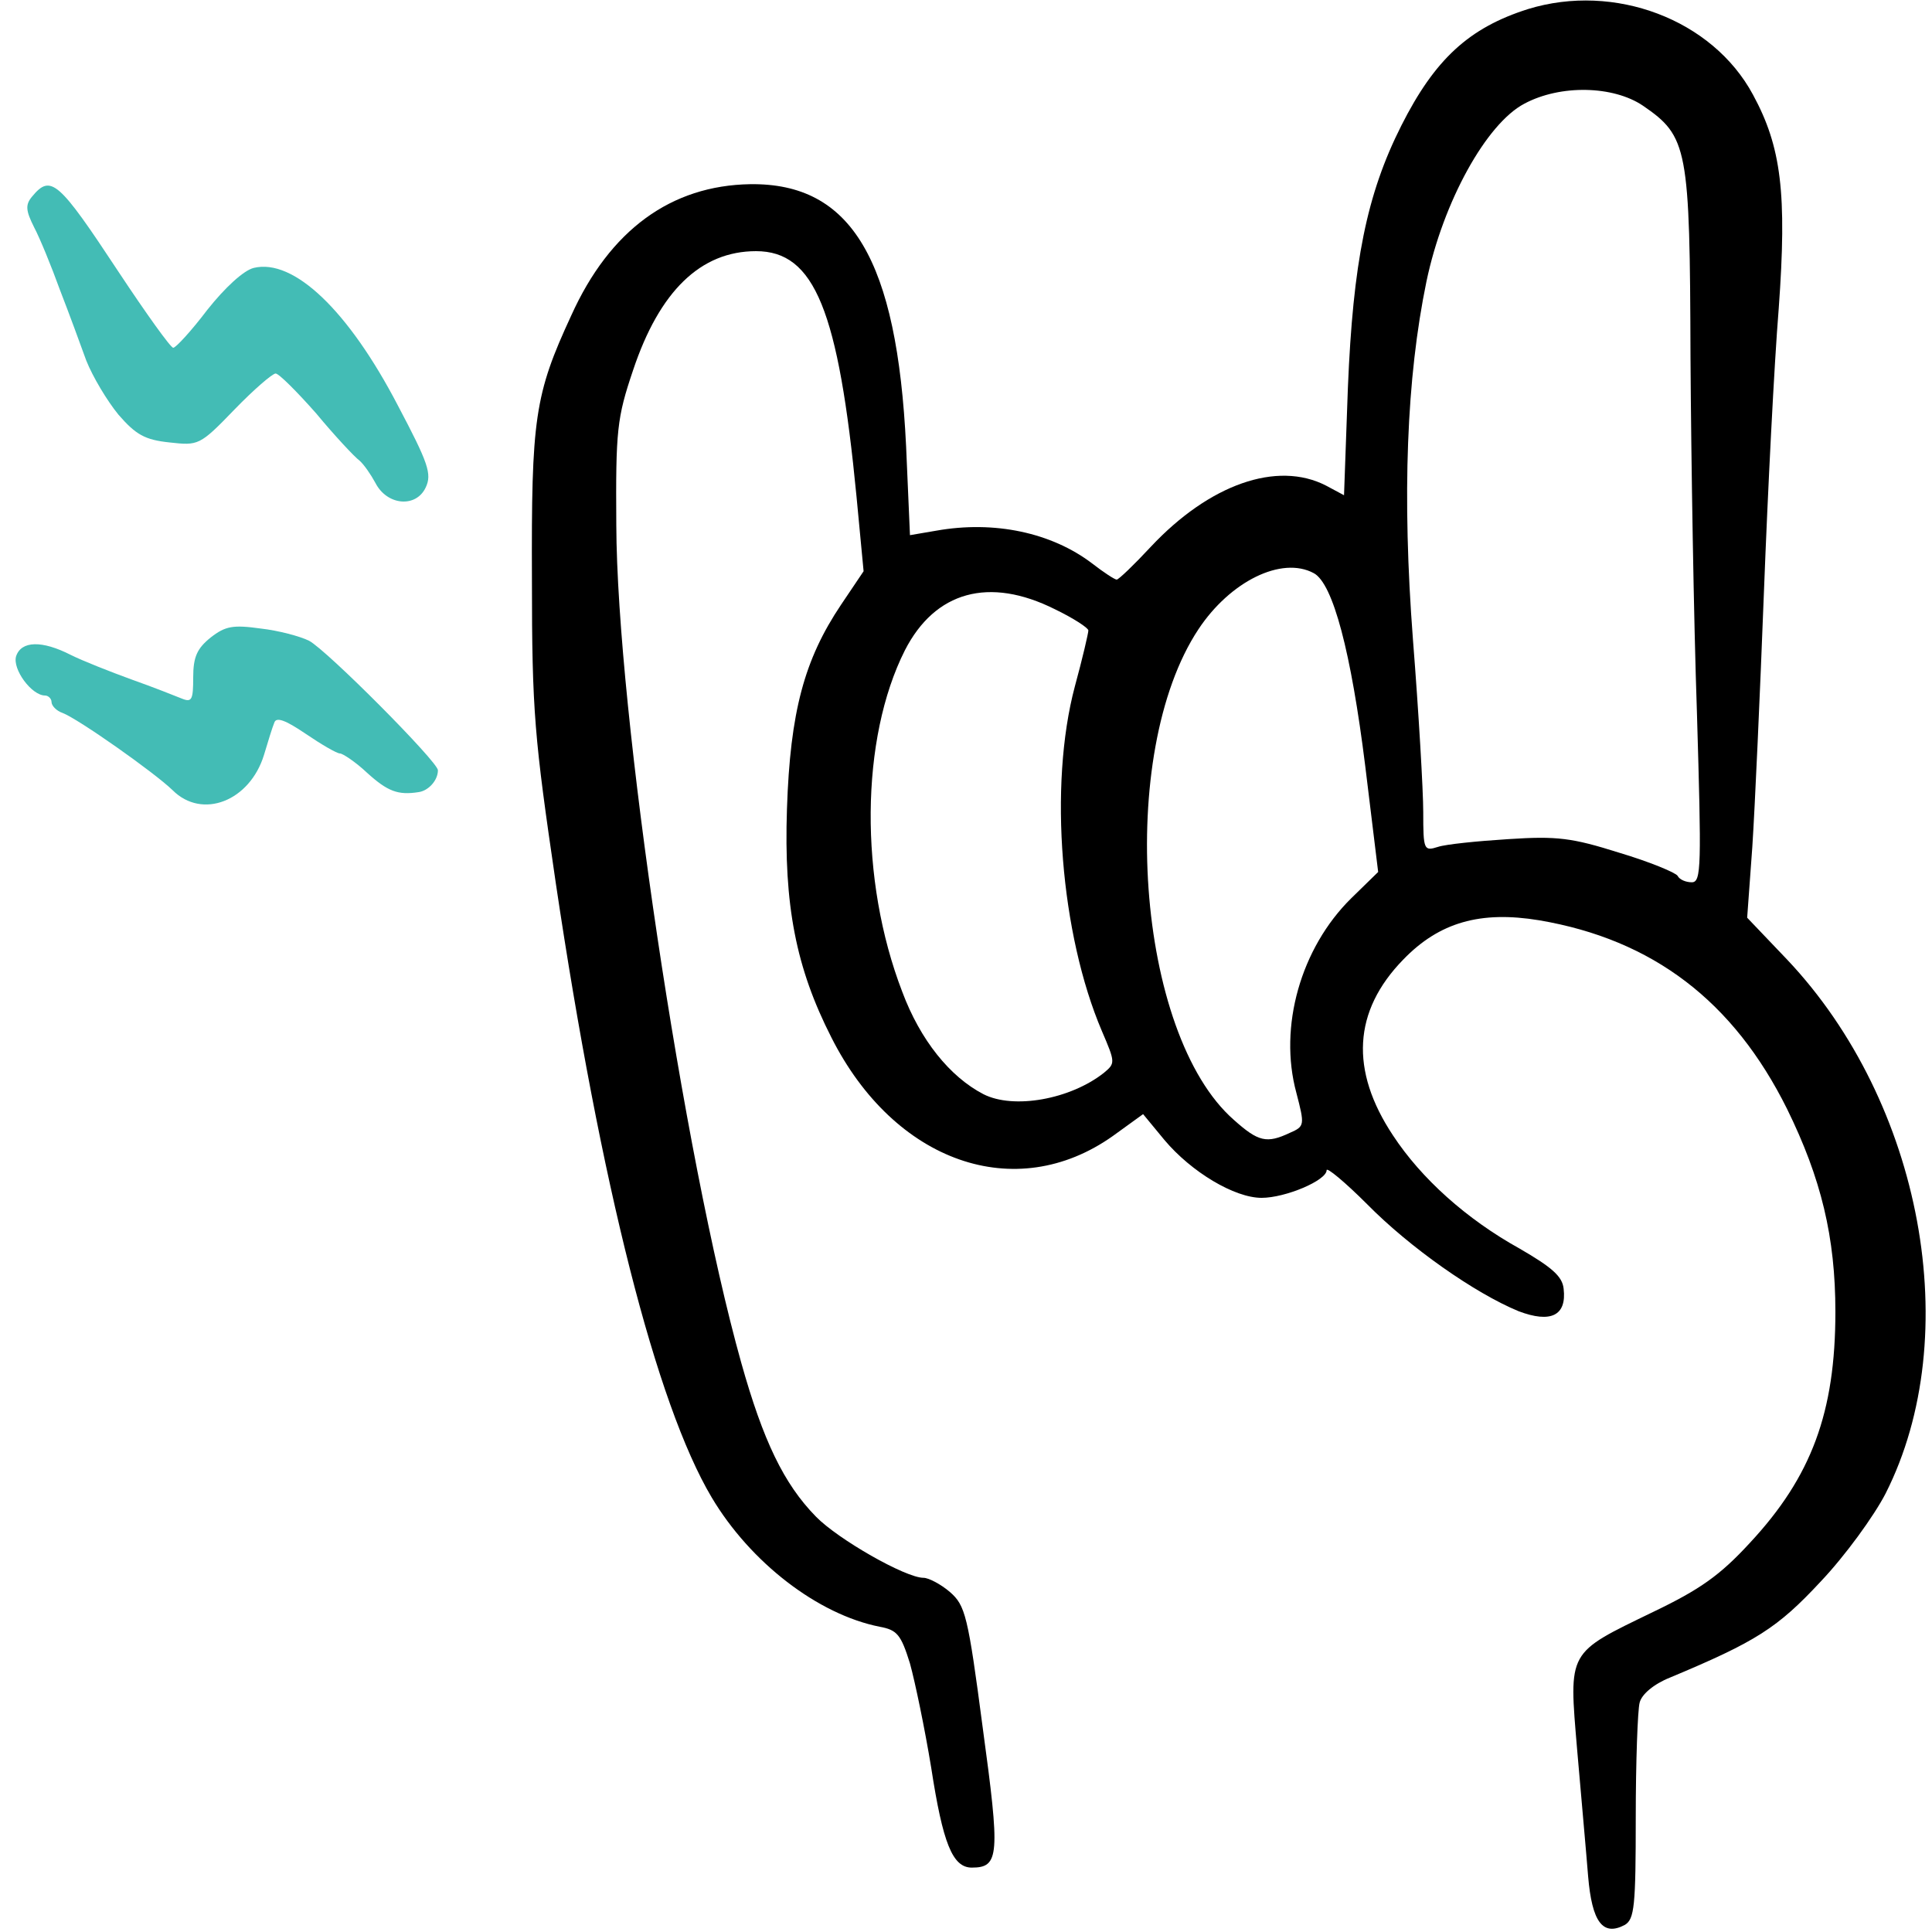 <svg version="1.0" xmlns="http://www.w3.org/2000/svg"
 width="300pt" height="300pt" viewBox="0 0 300 300"
 preserveAspectRatio="xMidYMid meet">
<g transform="translate(0,300) scale(0.1,-0.1)"
fill="black" stroke="none">
<path d="M2373 2986 c-92 -29 -145 -78 -197 -181 -54 -107 -75 -213 -83 -407
l-6 -167 -28 15 c-76 39 -181 2 -272 -95 -26 -28 -50 -51 -53 -51 -3 0 -20 11
-38 25 -63 48 -152 67 -242 51 l-41 -7 -6 138 c-14 290 -85 409 -242 407 -123
-2 -218 -71 -278 -204 -57 -123 -62 -160 -61 -410 0 -206 4 -246 37 -471 70
-470 156 -809 242 -954 60 -101 165 -182 261 -201 27 -5 33 -12 47 -57 8 -29
23 -101 33 -162 18 -117 33 -155 63 -155 43 0 44 19 17 217 -23 175 -27 190
-51 211 -14 12 -33 22 -41 22 -28 0 -133 60 -167 95 -50 51 -82 118 -116 239
-90 321 -193 1011 -194 1301 -1 147 1 166 26 240 41 123 105 185 191 185 91 0
128 -92 156 -381 l11 -116 -35 -52 c-57 -85 -79 -166 -84 -317 -5 -150 14
-247 69 -355 98 -194 286 -260 437 -153 l47 34 33 -40 c42 -50 109 -90 151
-90 37 0 101 27 101 43 0 5 28 -18 63 -53 66 -67 167 -138 235 -166 50 -19 75
-7 70 35 -2 19 -18 33 -68 62 -83 46 -153 109 -197 176 -67 101 -62 193 16
273 56 58 120 76 211 61 177 -30 302 -126 385 -293 53 -108 75 -199 75 -315 0
-156 -37 -256 -133 -359 -46 -50 -77 -72 -150 -107 -134 -65 -131 -59 -118
-214 6 -70 14 -158 17 -196 6 -72 23 -94 57 -76 15 9 17 29 17 167 0 86 3 167
6 178 3 13 22 29 47 39 134 56 167 77 234 149 38 40 83 102 101 137 124 245
57 607 -153 829 l-62 65 8 110 c4 61 12 238 18 395 6 157 16 355 23 441 13
179 4 251 -40 332 -63 117 -215 174 -349 133z m178 -150 c70 -48 73 -65 74
-391 1 -159 5 -408 10 -552 7 -238 7 -263 -8 -263 -9 0 -19 4 -22 10 -3 5 -44
22 -91 36 -73 23 -96 26 -172 21 -48 -3 -97 -8 -109 -12 -22 -7 -23 -5 -23 54
0 33 -7 154 -16 268 -17 223 -10 406 21 556 26 124 93 245 152 276 56 30 138
28 184 -3z m-511 -726 c30 -16 58 -123 80 -300 l20 -164 -42 -41 c-78 -77
-113 -199 -85 -302 13 -50 13 -52 -10 -62 -36 -17 -49 -14 -87 20 -152 133
-183 569 -55 762 49 74 129 114 179 87z m-402 -56 c29 -14 52 -29 52 -33 0 -4
-9 -43 -21 -87 -41 -154 -22 -385 42 -535 21 -49 21 -50 3 -65 -52 -41 -140
-57 -187 -33 -52 27 -98 84 -126 159 -67 174 -65 393 4 530 47 92 131 115 233
64z"/>
</g>
<g transform="translate(0,300) scale(0.1,-0.1)"
fill="#43BCB5" stroke="none">
<path d="M50 2695 c-11 -13 -10 -22 3 -48 9 -17 27 -61 40 -97 14 -36 32 -85
41 -110 10 -25 32 -62 50 -84 27 -31 41 -39 79 -43 45 -5 47 -5 101 51 30 31
59 56 64 56 5 0 33 -28 63 -62 29 -35 60 -68 67 -73 7 -6 18 -22 25 -35 18
-35 63 -39 78 -7 10 21 4 38 -43 127 -77 148 -162 229 -224 214 -16 -4 -45
-31 -72 -65 -25 -33 -49 -59 -53 -59 -4 0 -42 53 -85 118 -93 141 -105 152
-134 117z"/>
<path d="M327 2010 c-21 -17 -27 -30 -27 -62 0 -34 -2 -39 -17 -33 -10 4 -45
18 -79 30 -33 12 -76 29 -94 38 -45 23 -77 22 -85 -2 -6 -20 24 -61 45 -61 5
0 10 -5 10 -10 0 -6 8 -14 17 -17 24 -9 142 -92 171 -120 46 -46 120 -17 142
55 6 20 13 43 16 50 3 9 17 4 48 -17 25 -17 49 -31 54 -31 4 0 24 -13 42 -30
32 -29 48 -35 80 -30 15 2 30 18 30 34 0 13 -172 186 -200 201 -14 7 -48 16
-75 19 -43 6 -55 4 -78 -14z"/>
</g>
</svg>
